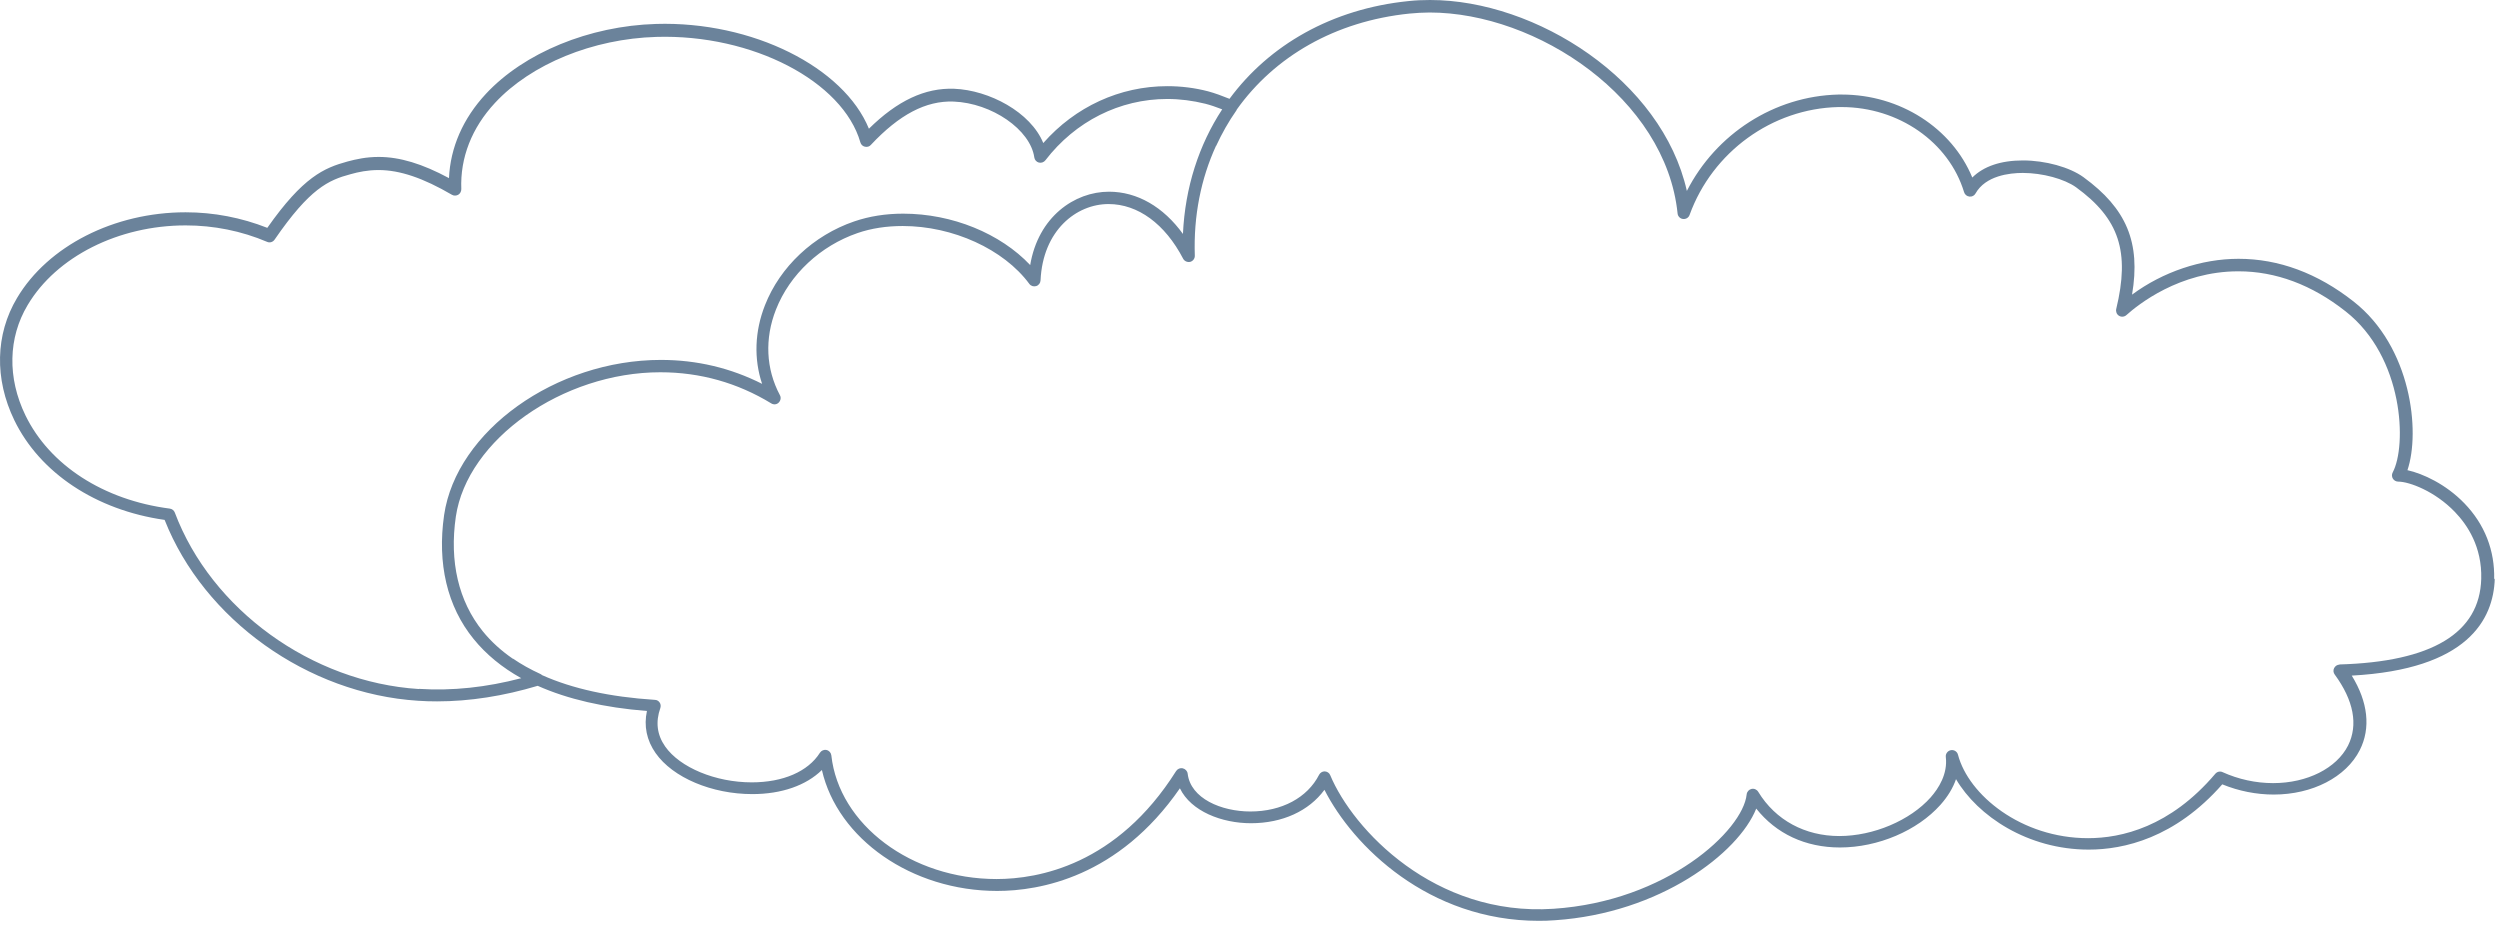 <?xml version="1.0" encoding="utf-8"?>
<svg xmlns="http://www.w3.org/2000/svg" fill="none" height="154" viewBox="0 0 416 154" width="416">
<path d="M415.029 96.407C415.155 91.611 413.459 87.246 410.066 83.744C406.978 80.546 403.129 78.796 400.598 78.237C402.775 71.817 401.256 57.707 391.635 50.17C385.635 45.45 379.179 43.065 372.495 43.065C366.318 43.065 359.887 45.247 354.773 49.028C356.241 40.324 353.836 34.69 346.697 29.488C344.393 27.813 340.342 26.697 336.62 26.697C332.899 26.697 330.063 27.686 328.19 29.539C324.797 21.317 316.164 15.734 306.492 15.734H305.885C295.252 15.988 285.53 22.281 280.694 31.772C276.567 13.374 255.604 0 237.958 0C236.768 0 235.553 0.051 234.388 0.178C221.628 1.472 211.197 7.486 204.589 16.444C203.349 15.937 202.159 15.505 201.045 15.201C198.817 14.617 196.539 14.338 194.235 14.338C186.336 14.338 178.918 17.764 173.601 23.804C171.5 18.652 164.588 14.998 158.765 14.769C153.929 14.592 149.321 16.749 144.587 21.418C140.41 11.191 125.219 3.502 109.168 3.984C98.053 4.314 87.218 8.78 80.863 15.607C77.04 19.718 74.939 24.54 74.711 29.64C70.28 27.255 66.533 26.113 63.014 26.113C60.938 26.113 59.242 26.494 57.824 26.874C53.925 27.94 50.431 29.437 44.481 37.913C40.152 36.213 35.57 35.325 30.886 35.325C18.987 35.325 7.974 40.933 2.834 49.587C-0.786 55.652 -0.938 63.062 2.379 69.914C6.632 78.694 15.974 84.886 27.392 86.51C33.924 103.081 51.191 115.44 69.571 116.607C70.635 116.683 71.698 116.709 72.736 116.709C78.154 116.709 83.8 115.821 89.471 114.12C94.433 116.328 100.509 117.749 107.649 118.307C107.117 120.794 107.598 123.18 109.092 125.312C111.953 129.397 118.434 132.138 125.194 132.138C130.055 132.138 134.156 130.691 136.764 128.128C139.372 139.573 151.701 148.252 165.93 148.252C172.993 148.252 186.108 145.968 196.336 131.174C198.184 135.006 203.324 136.985 208.159 136.985C213.375 136.985 217.805 134.955 220.388 131.427C225.147 140.791 237.705 153.226 256.06 153.226C256.946 153.226 257.858 153.201 258.769 153.125C276.187 151.957 289.277 141.984 292.239 134.549C295.555 138.736 300.416 141.02 306.163 141.02C312.493 141.02 319.05 138.228 322.898 133.914C324.113 132.544 324.974 131.123 325.481 129.651C329.076 135.792 337.43 141.375 347.557 141.375C353.38 141.375 361.913 139.472 369.786 130.514C372.521 131.63 375.457 132.214 378.344 132.214C384.774 132.214 390.395 129.321 392.673 124.804C394.521 121.15 394.04 116.81 391.331 112.42C410.573 111.38 414.927 103.132 415.13 96.255L415.029 96.407ZM69.672 114.653C51.849 113.511 35.165 101.432 29.088 85.292C28.962 84.937 28.633 84.683 28.253 84.632C17.24 83.211 8.252 77.4 4.227 69.102C1.214 62.884 1.34 56.21 4.606 50.754C9.391 42.709 19.721 37.507 30.886 37.507C35.57 37.507 40.152 38.421 44.456 40.248C44.912 40.451 45.418 40.273 45.697 39.867C51.545 31.366 54.634 29.97 58.355 28.98C59.621 28.625 61.166 28.295 62.989 28.295C66.533 28.295 70.407 29.615 75.192 32.406C75.521 32.609 75.926 32.584 76.255 32.406C76.584 32.203 76.761 31.848 76.761 31.467C76.559 26.265 78.483 21.291 82.382 17.104C88.382 10.658 98.661 6.446 109.218 6.141C125.219 5.659 140.258 13.551 143.169 23.702C143.27 24.057 143.549 24.337 143.929 24.413C144.283 24.489 144.663 24.413 144.916 24.108C149.625 19.084 154.056 16.723 158.689 16.901C165.044 17.155 171.449 21.57 172.107 26.189C172.158 26.595 172.462 26.95 172.867 27.052C173.272 27.153 173.702 27.001 173.955 26.671C178.943 20.175 186.336 16.47 194.235 16.47C196.361 16.47 198.488 16.749 200.539 17.256C201.45 17.485 202.387 17.815 203.374 18.195C199.501 24.108 197.197 31.163 196.842 38.928C193.576 34.411 189.222 31.899 184.538 31.899C178.791 31.899 172.765 36.086 171.424 44.105C166.461 38.852 158.461 35.553 150.283 35.553C147.372 35.553 144.638 35.985 142.131 36.847C135.371 39.157 129.802 44.384 127.295 50.779C125.574 55.144 125.422 59.712 126.814 63.874C121.599 61.235 115.953 59.89 109.978 59.89C92.458 59.89 75.951 71.715 73.9 85.698C72.736 93.768 74.407 100.924 78.812 106.33C80.888 108.893 83.546 111.075 86.737 112.851C80.939 114.374 75.268 114.983 69.723 114.628L69.672 114.653ZM389.306 110.593C388.926 110.593 388.572 110.821 388.395 111.177C388.217 111.532 388.268 111.938 388.496 112.242C391.661 116.556 392.42 120.617 390.724 124.043C388.8 127.849 383.913 130.311 378.242 130.311C375.381 130.311 372.47 129.676 369.837 128.484C369.406 128.281 368.925 128.408 368.622 128.763C361.102 137.619 352.975 139.472 347.456 139.472C336.317 139.472 327.557 132.265 325.81 125.591C325.683 125.058 325.151 124.728 324.62 124.829C324.088 124.931 323.708 125.438 323.784 125.971C324.113 128.788 322.594 131.174 321.253 132.696C317.835 136.528 311.733 139.117 306.062 139.117C300.391 139.117 295.454 136.503 292.568 131.757C292.34 131.377 291.884 131.174 291.454 131.275C291.023 131.377 290.694 131.732 290.644 132.189C290.036 138.178 277.377 149.978 258.49 151.221C238.717 152.541 225.122 138.025 221.35 128.991C221.198 128.611 220.843 128.382 220.438 128.357C220.438 128.357 220.438 128.357 220.413 128.357C220.033 128.357 219.679 128.585 219.502 128.915C217.552 132.747 213.273 135.031 208.058 135.031C203.248 135.031 198.108 132.874 197.627 128.737C197.577 128.306 197.247 127.951 196.817 127.849C196.387 127.748 195.956 127.925 195.703 128.306C185.855 143.938 172.765 146.273 165.828 146.273C151.676 146.273 139.599 137.239 138.334 125.692C138.283 125.261 137.979 124.905 137.549 124.804C137.118 124.702 136.688 124.88 136.435 125.261C134.46 128.382 130.308 130.184 125.092 130.184C119.067 130.184 113.143 127.722 110.687 124.22C109.32 122.266 109.067 120.135 109.877 117.825C109.978 117.521 109.953 117.165 109.775 116.912C109.598 116.633 109.294 116.455 108.965 116.455C101.497 115.973 95.243 114.602 90.205 112.344C90.129 112.268 90.028 112.217 89.952 112.166C88.23 111.38 86.711 110.517 85.369 109.603H85.319C83.369 108.258 81.698 106.736 80.306 105.01C76.306 100.036 74.761 93.463 75.85 85.977C77.723 73.162 93.623 61.945 109.877 61.945C116.51 61.945 122.713 63.696 128.333 67.122C128.738 67.376 129.245 67.325 129.574 66.995C129.903 66.665 130.004 66.158 129.776 65.752C127.447 61.387 127.219 56.337 129.118 51.515C131.422 45.653 136.511 40.908 142.713 38.776C144.992 37.989 147.524 37.609 150.207 37.609C158.562 37.609 167.018 41.466 171.272 47.227C171.525 47.582 171.981 47.734 172.411 47.607C172.841 47.48 173.12 47.1 173.145 46.668C173.525 38.319 179.12 33.954 184.462 33.954C189.348 33.954 193.855 37.253 196.868 43.039C197.096 43.471 197.577 43.674 198.058 43.572C198.513 43.445 198.842 43.014 198.817 42.532C198.589 35.883 199.855 29.716 202.336 24.286C202.336 24.286 202.336 24.286 202.362 24.286C203.324 22.205 204.438 20.226 205.754 18.348C205.779 18.297 205.779 18.246 205.805 18.221C212.083 9.415 222.16 3.527 234.54 2.259C235.629 2.157 236.768 2.081 237.882 2.081C255.756 2.081 277.2 16.393 279.15 35.528C279.2 36.01 279.58 36.391 280.061 36.441C280.542 36.492 280.998 36.213 281.15 35.756C284.947 25.276 294.897 18.068 305.885 17.815H306.442C315.911 17.815 324.291 23.626 326.822 31.975C326.949 32.381 327.278 32.66 327.709 32.711C328.139 32.762 328.519 32.559 328.721 32.203C330.392 29.234 334.367 28.777 336.595 28.777C339.861 28.777 343.507 29.767 345.456 31.163C352.646 36.391 354.444 41.872 352.14 51.414C352.039 51.845 352.216 52.327 352.621 52.556C353.001 52.784 353.507 52.733 353.836 52.429C355.735 50.729 362.647 45.146 372.47 45.146C378.673 45.146 384.698 47.379 390.319 51.82C400.015 59.433 400.522 74.177 398.142 78.618C397.965 78.948 397.99 79.328 398.167 79.633C398.344 79.938 398.699 80.141 399.053 80.141C400.902 80.141 405.18 81.739 408.497 85.191C410.573 87.347 413.029 91.002 412.877 96.331C412.624 105.34 404.674 110.136 389.23 110.567L389.306 110.593Z" fill="#3D5C7C" opacity="0.76"/>
</svg>
